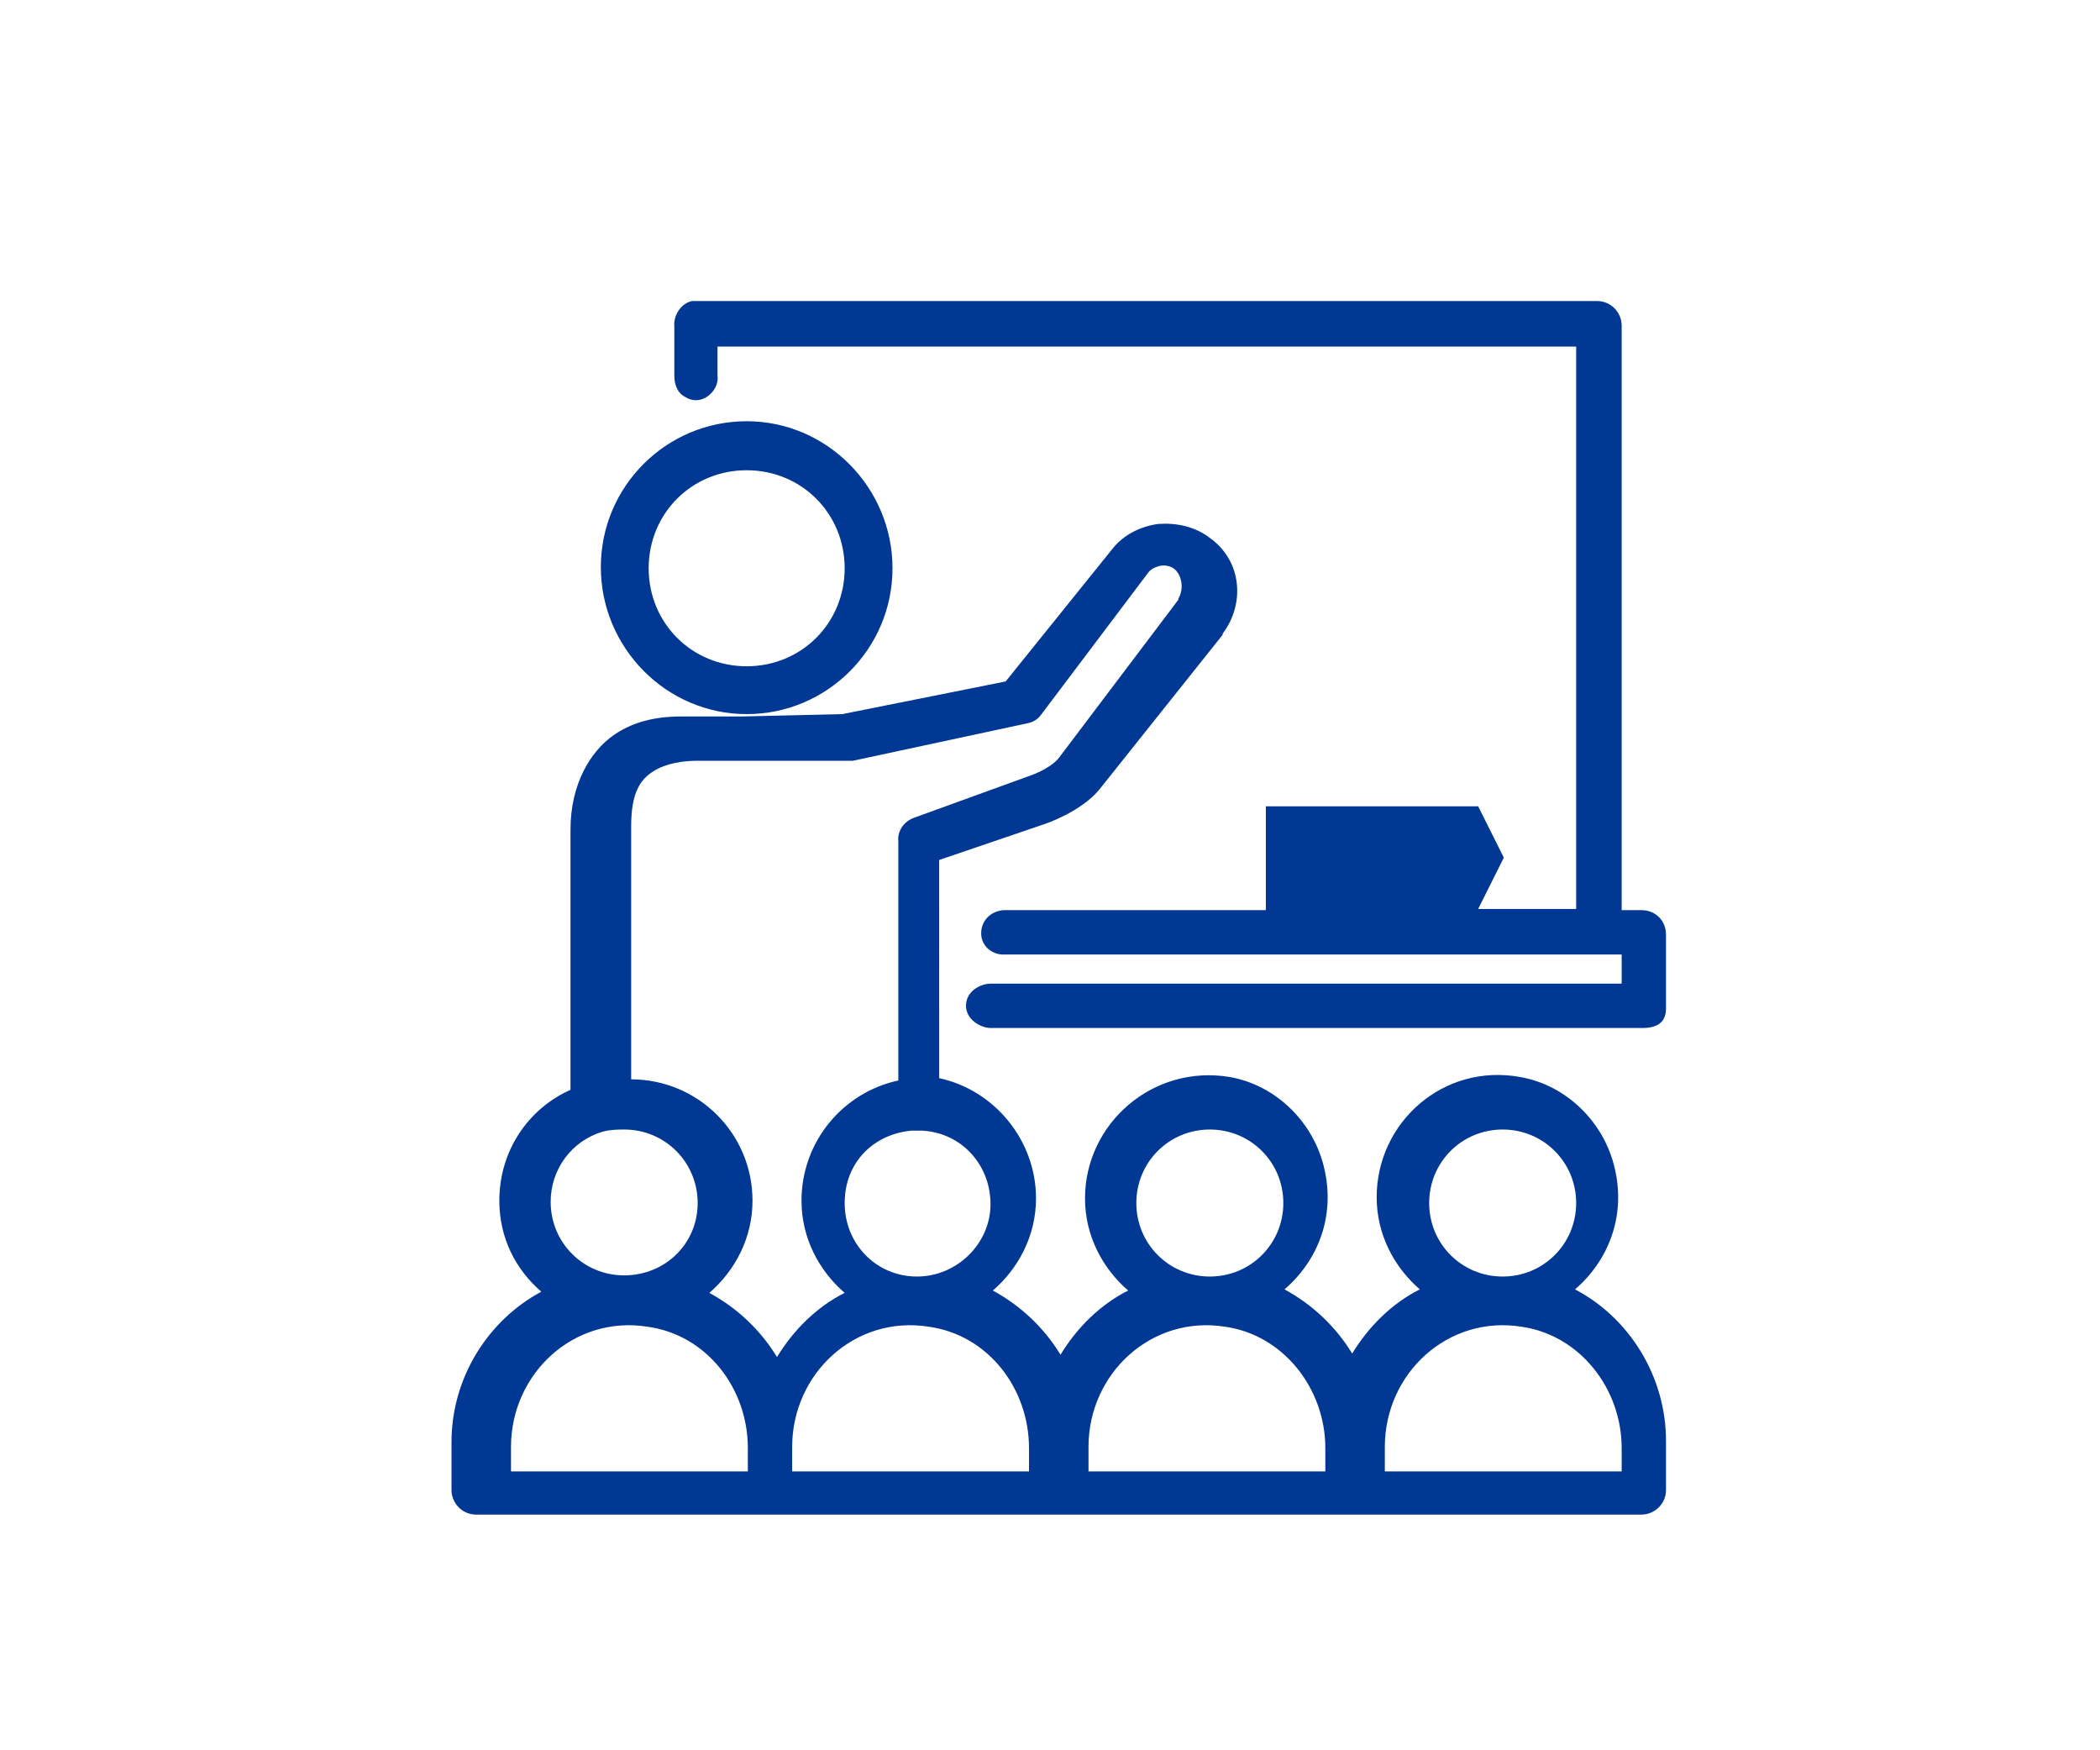 <?xml version="1.0" encoding="utf-8"?>
<!-- Generator: Adobe Illustrator 28.1.0, SVG Export Plug-In . SVG Version: 6.00 Build 0)  -->
<svg version="1.1" id="Layer_1" xmlns="http://www.w3.org/2000/svg" xmlns:xlink="http://www.w3.org/1999/xlink" x="0px" y="0px"
	 viewBox="0 0 180 150" style="enable-background:new 0 0 180 150;" xml:space="preserve">
<style type="text/css">
	.st0{fill:#003893;}
</style>
<g id="a">
</g>
<g>
	<g id="b">
		<path class="st0" d="M59.3,25.8C58.4,26,57.7,27,57.8,28v4.2c0,0.8,0.3,1.5,0.9,1.8c0.6,0.4,1.3,0.4,1.9,0c0.6-0.4,1-1.1,0.9-1.8
			v-2.5h73.6v48.2h-8.4l2.2-4.4l-2.2-4.4h-18.2V78H86c-1.1,0.1-1.9,0.9-1.9,2c0,1.1,1,1.9,2.1,1.8H139v2.5H84.9
			c-0.8,0-2.1,0.6-2.1,1.9c0,1.2,1.3,1.9,2.1,1.9h55.9c1.6,0,2-0.8,2-1.7c0-0.6,0-6.3,0-6.3c0-1.2-0.9-2.1-2.1-2.1H139V27.9
			c0-1.1-0.9-2.1-2.1-2.1H59.3L59.3,25.8z M64,36.1c-6.9,0-12.5,5.6-12.5,12.5S57.1,61.2,64,61.2s12.5-5.6,12.5-12.5
			S70.9,36.1,64,36.1z M63.7,61.4h-5.3c-1.5,0-3.8,0.2-5.8,1.6s-3.7,4.2-3.7,8.1v22.3c-3.6,1.6-6.1,5.2-6.1,9.5
			c0,3.2,1.4,5.9,3.6,7.8c-4.5,2.4-7.7,7.3-7.7,12.9v4.1c0,1.1,0.9,2.1,2.1,2.1h99.9c1.1,0,2.1-0.9,2.1-2.1v-4.2
			c0-5.6-3.2-10.6-7.8-13c2.8-2.4,4.4-6.2,3.4-10.4c-0.9-3.9-4.1-7.1-8.1-7.8c-6.6-1.2-12.3,3.9-12.3,10.3c0,3.2,1.5,6,3.7,7.9
			c-2.4,1.2-4.4,3.2-5.8,5.5c-1.4-2.3-3.4-4.2-5.8-5.5c2.8-2.4,4.4-6.2,3.4-10.4c-0.9-3.9-4.1-7.1-8.1-7.8
			c-6.6-1.1-12.4,4-12.4,10.4c0,3.2,1.5,6,3.7,7.9c-2.4,1.2-4.4,3.2-5.8,5.5c-1.4-2.3-3.4-4.2-5.8-5.5c2.2-1.9,3.7-4.7,3.7-7.9
			c0-5-3.6-9.3-8.3-10.3V73.7l9.1-3.1c0,0,3-1,4.6-2.9l0,0l10.6-13.3v-0.1c1.9-2.5,1.7-6.2-1.1-8.2c-1.3-1-2.9-1.3-4.4-1.2
			c-1.5,0.2-3,0.9-4,2.2l-9.1,11.3l-14,2.8L63.7,61.4L63.7,61.4z M64,40.3c4.7,0,8.4,3.7,8.4,8.4s-3.7,8.4-8.4,8.4s-8.4-3.7-8.4-8.4
			S59.3,40.3,64,40.3z M99.4,48.5c0.4-0.1,1,0,1.3,0.3c0.6,0.5,0.8,1.7,0.3,2.5c0,0,0,0,0,0.1L90.8,64.9c0,0-0.5,0.8-2.3,1.5
			l-10.2,3.7c-0.8,0.3-1.4,1.1-1.3,2v20.5c-4.7,1-8.3,5.2-8.3,10.3c0,3.2,1.5,6,3.7,7.9c-2.4,1.2-4.4,3.2-5.8,5.5
			c-1.4-2.3-3.4-4.2-5.8-5.5c2.2-1.9,3.7-4.7,3.7-7.9c0-5.8-4.7-10.4-10.4-10.4V70.8c0-2.9,0.8-4,1.9-4.7s2.6-0.9,3.7-0.9h13.1h0.3
			L88,62c0.5-0.1,0.9-0.3,1.2-0.7l9.2-12.2C98.6,48.8,99,48.6,99.4,48.5L99.4,48.5z M53.5,96.8c3.5,0,6.3,2.8,6.3,6.3
			s-2.8,6.2-6.3,6.2s-6.3-2.8-6.3-6.3c0-2.8,1.8-5.2,4.4-6C52.3,96.8,53.1,96.8,53.5,96.8L53.5,96.8z M103.7,96.8
			c3.5,0,6.3,2.8,6.3,6.3s-2.8,6.3-6.3,6.3s-6.3-2.8-6.3-6.3S100.2,96.8,103.7,96.8z M128.8,96.8c3.5,0,6.3,2.8,6.3,6.3
			s-2.8,6.3-6.3,6.3s-6.3-2.8-6.3-6.3S125.3,96.8,128.8,96.8z M78.1,96.9L78.1,96.9c0.3,0,0.6,0,0.9,0h0.1c3.3,0.2,5.8,2.9,5.8,6.3
			s-2.9,6.2-6.3,6.2c-3.5,0-6.2-2.8-6.2-6.3S74.9,97.2,78.1,96.9z M64.1,124.1v2H43.8V124c0-6.3,5.4-11.3,11.7-10.3
			C60.6,114.4,64.1,119,64.1,124.1z M88.2,124.1v2H67.9V124c0-6.3,5.4-11.3,11.7-10.3C84.7,114.4,88.2,119,88.2,124.1z M113.6,124.1
			v2H93.3V124c0-6.3,5.4-11.3,11.7-10.3C110,114.4,113.6,119,113.6,124.1z M139,124.1v2h-20.3V124c0-6.3,5.4-11.3,11.7-10.3
			C135.4,114.4,139,119,139,124.1z"/>
	</g>
	<g id="c">
	</g>
</g>
</svg>
